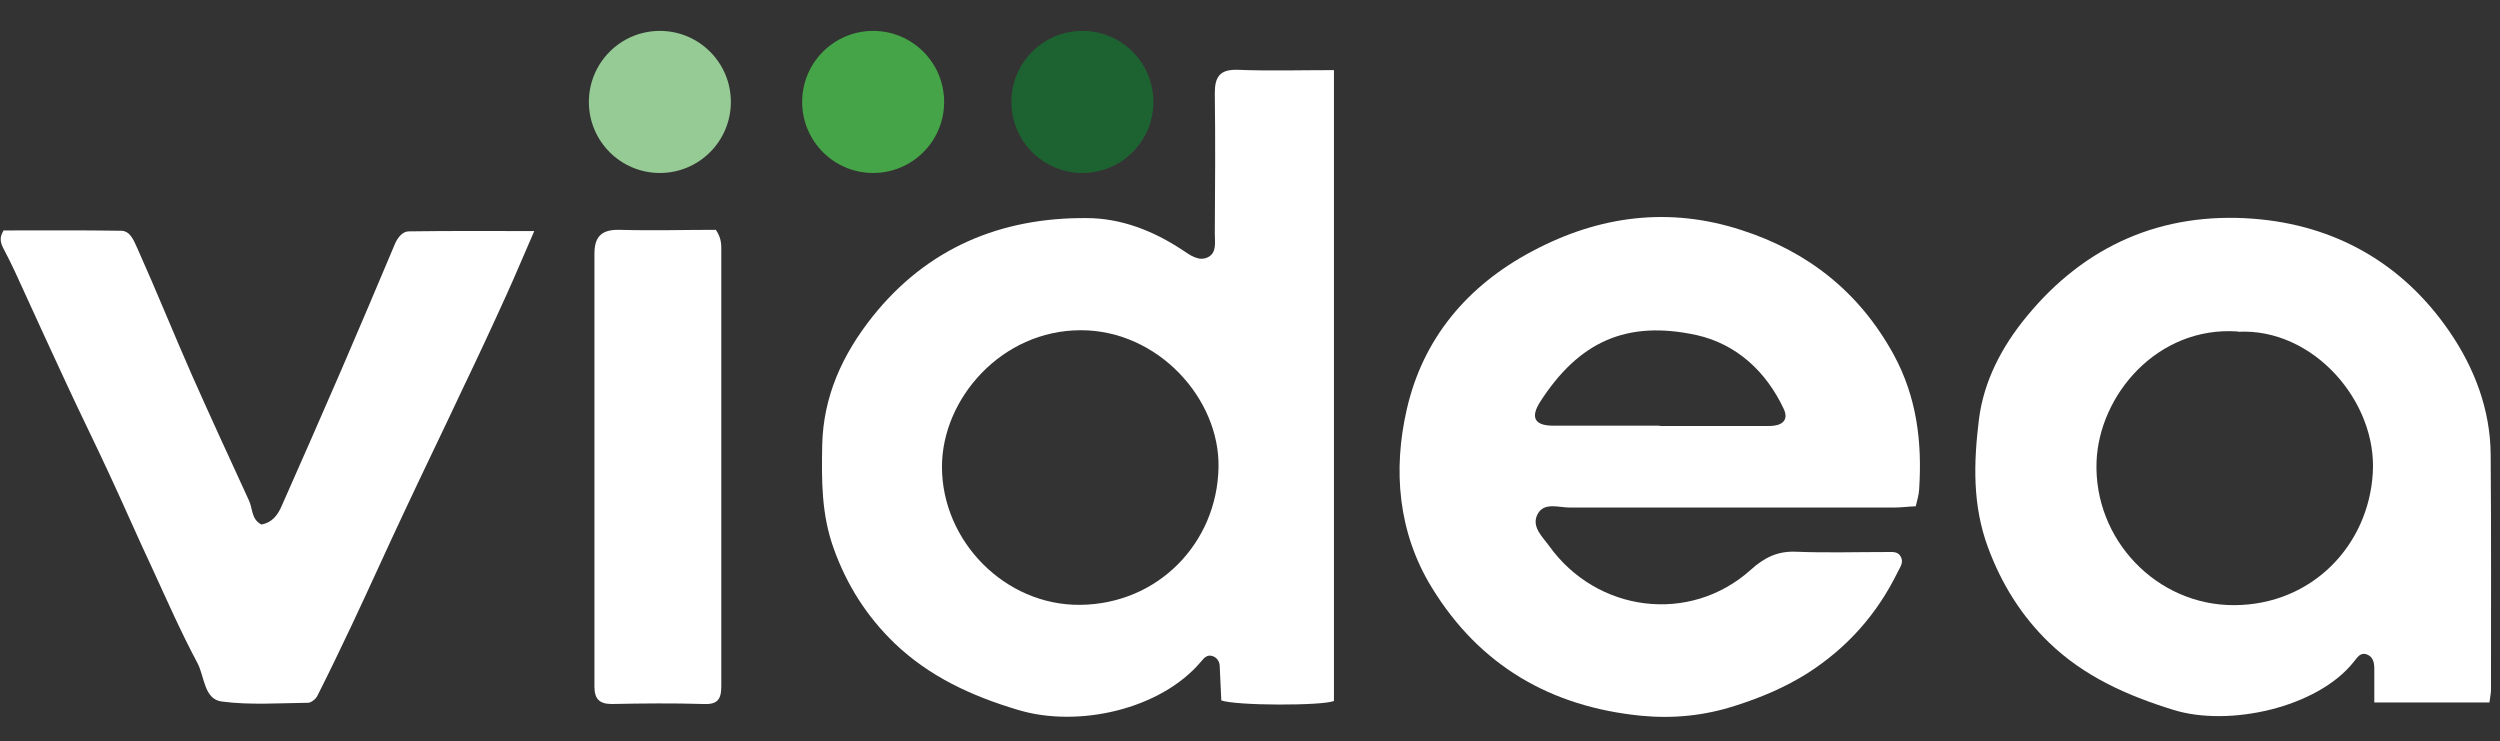 <svg width="145" height="43" viewBox="0 0 145 43" fill="none" xmlns="http://www.w3.org/2000/svg">
<rect x="0" y="0" width="145" height="43" fill="#333333" stroke="none"/>
<g clip-path="url(#clip0_2233_11257)">
<path d="M70.835 40.599C70.799 39.972 70.781 39.309 70.745 38.664C70.745 38.395 70.602 38.145 70.334 38.055C70.029 37.947 69.85 38.145 69.671 38.359C67.326 41.154 62.529 42.23 59.038 41.172C56.335 40.366 53.9 39.237 51.877 37.302C50.284 35.762 49.12 33.952 48.351 31.802C47.635 29.813 47.653 27.842 47.688 25.836C47.742 22.987 48.87 20.55 50.606 18.364C53.775 14.387 58.035 12.613 63.012 12.649C65.017 12.649 66.896 13.384 68.597 14.512C69.027 14.799 69.528 15.175 70.047 14.925C70.584 14.674 70.459 14.047 70.459 13.563C70.477 10.839 70.495 8.116 70.459 5.393C70.459 4.443 70.763 4.013 71.801 4.049C73.609 4.121 75.417 4.067 77.369 4.067V40.653C76.778 40.94 71.64 40.94 70.817 40.617L70.835 40.599ZM70.674 27.126C70.763 23.13 67.165 19.153 62.69 19.153C58.089 19.153 54.634 23.13 54.634 27.072C54.634 31.39 58.286 35.117 62.636 35.081C67.165 35.045 70.584 31.497 70.674 27.126Z" fill="white"/>
<path d="M111.095 29.365C110.647 29.383 110.253 29.437 109.86 29.437C103.576 29.437 97.311 29.437 91.028 29.437C90.401 29.437 89.56 29.114 89.184 29.813C88.79 30.548 89.488 31.157 89.846 31.659C92.603 35.511 97.991 36.227 101.536 33.056C102.305 32.357 103.075 31.963 104.131 31.999C105.886 32.071 107.658 32.017 109.43 32.017C109.734 32.017 110.092 31.963 110.253 32.304C110.415 32.626 110.218 32.877 110.074 33.164C108.875 35.618 107.139 37.571 104.847 39.04C103.541 39.864 102.144 40.456 100.676 40.922C98.868 41.513 97.042 41.692 95.181 41.513C89.954 40.993 85.818 38.61 83.044 34.077C81.075 30.87 80.788 27.233 81.594 23.739C82.525 19.654 85.084 16.573 88.879 14.566C92.782 12.488 96.845 11.986 101.016 13.348C104.847 14.584 107.837 16.931 109.824 20.55C111.184 23.041 111.489 25.657 111.31 28.398C111.292 28.702 111.202 28.989 111.113 29.365H111.095ZM96.273 24.707C98.385 24.707 100.515 24.707 102.628 24.707C103.29 24.707 103.791 24.42 103.451 23.704C102.431 21.536 100.712 19.959 98.421 19.439C94.321 18.544 91.565 19.834 89.327 23.309C88.79 24.152 88.951 24.671 90.025 24.689C92.102 24.689 94.178 24.689 96.237 24.689L96.273 24.707Z" fill="white"/>
<path d="M144.37 40.743H137.71C137.71 40.044 137.71 39.435 137.71 38.808C137.71 38.467 137.657 38.109 137.299 37.965C136.887 37.804 136.726 38.145 136.511 38.395C134.399 41.047 129.279 42.176 126.057 41.173C123.336 40.331 120.865 39.22 118.842 37.267C117.249 35.726 116.104 33.898 115.316 31.784C114.385 29.294 114.475 26.803 114.779 24.313C115.065 22.091 116.104 20.103 117.554 18.347C120.955 14.208 125.412 12.291 130.675 12.685C135.419 13.043 139.357 15.265 142.078 19.243C143.51 21.339 144.441 23.74 144.459 26.373C144.495 30.906 144.477 35.439 144.477 39.99C144.477 40.223 144.423 40.456 144.388 40.743H144.37ZM129.798 19.225C125.108 18.902 121.742 22.933 121.599 26.785C121.438 31.3 125.09 35.117 129.583 35.099C134.112 35.081 137.37 31.623 137.621 27.448C137.889 23.292 134.166 19.01 129.798 19.243V19.225Z" fill="white"/>
<path d="M0.197 13.366C2.435 13.366 4.726 13.348 7.017 13.384C7.59 13.384 7.787 14.029 7.984 14.441C9.076 16.878 10.079 19.368 11.153 21.805C12.227 24.223 13.336 26.624 14.446 29.043C14.661 29.509 14.572 30.118 15.162 30.423C15.771 30.315 16.111 29.885 16.344 29.33C17.508 26.696 18.671 24.062 19.817 21.41C20.855 19.01 21.875 16.591 22.896 14.172C23.057 13.778 23.343 13.438 23.683 13.42C26.046 13.384 28.427 13.402 30.987 13.402C30.414 14.71 29.931 15.874 29.412 17.021C28.553 18.92 27.675 20.801 26.78 22.665C25.706 24.958 24.596 27.233 23.522 29.527C22.466 31.766 21.446 34.042 20.39 36.281C19.745 37.643 19.083 39.023 18.403 40.366C18.313 40.545 18.045 40.761 17.866 40.761C16.201 40.778 14.5 40.904 12.871 40.689C11.833 40.563 11.869 39.255 11.457 38.467C10.49 36.658 9.667 34.776 8.808 32.913C7.984 31.157 7.214 29.383 6.391 27.61C5.55 25.782 4.654 23.991 3.813 22.163C3.008 20.425 2.202 18.687 1.414 16.949C1.038 16.125 0.68 15.319 0.251 14.513C0.036 14.118 -0.089 13.778 0.251 13.312L0.197 13.366Z" fill="white"/>
<path d="M41.531 13.348C41.871 13.85 41.835 14.262 41.835 14.656C41.835 23.041 41.835 31.426 41.835 39.811C41.835 40.599 41.584 40.868 40.797 40.832C39.025 40.778 37.27 40.796 35.498 40.832C34.782 40.832 34.477 40.563 34.477 39.811C34.477 31.444 34.477 23.095 34.477 14.727C34.477 13.742 34.871 13.312 35.91 13.33C37.807 13.384 39.705 13.33 41.531 13.33V13.348Z" fill="white"/>
<path d="M50.643 10.033C52.917 10.033 54.76 8.188 54.76 5.913C54.76 3.637 52.917 1.792 50.643 1.792C48.369 1.792 46.525 3.637 46.525 5.913C46.525 8.188 48.369 10.033 50.643 10.033Z" fill="#44A447"/>
<path d="M62.779 10.033C65.053 10.033 66.897 8.188 66.897 5.913C66.897 3.637 65.053 1.792 62.779 1.792C60.505 1.792 58.662 3.637 58.662 5.913C58.662 8.188 60.505 10.033 62.779 10.033Z" fill="#1D6332"/>
<path d="M38.273 10.033C40.547 10.033 42.39 8.188 42.39 5.913C42.39 3.637 40.547 1.792 38.273 1.792C35.999 1.792 34.155 3.637 34.155 5.913C34.155 8.188 35.999 10.033 38.273 10.033Z" fill="#96CB95"/>
</g>
<defs>
<clipPath id="clip0_2233_11257">
<rect width="145" height="43" fill="white"/>
</clipPath>
</defs>
</svg>
